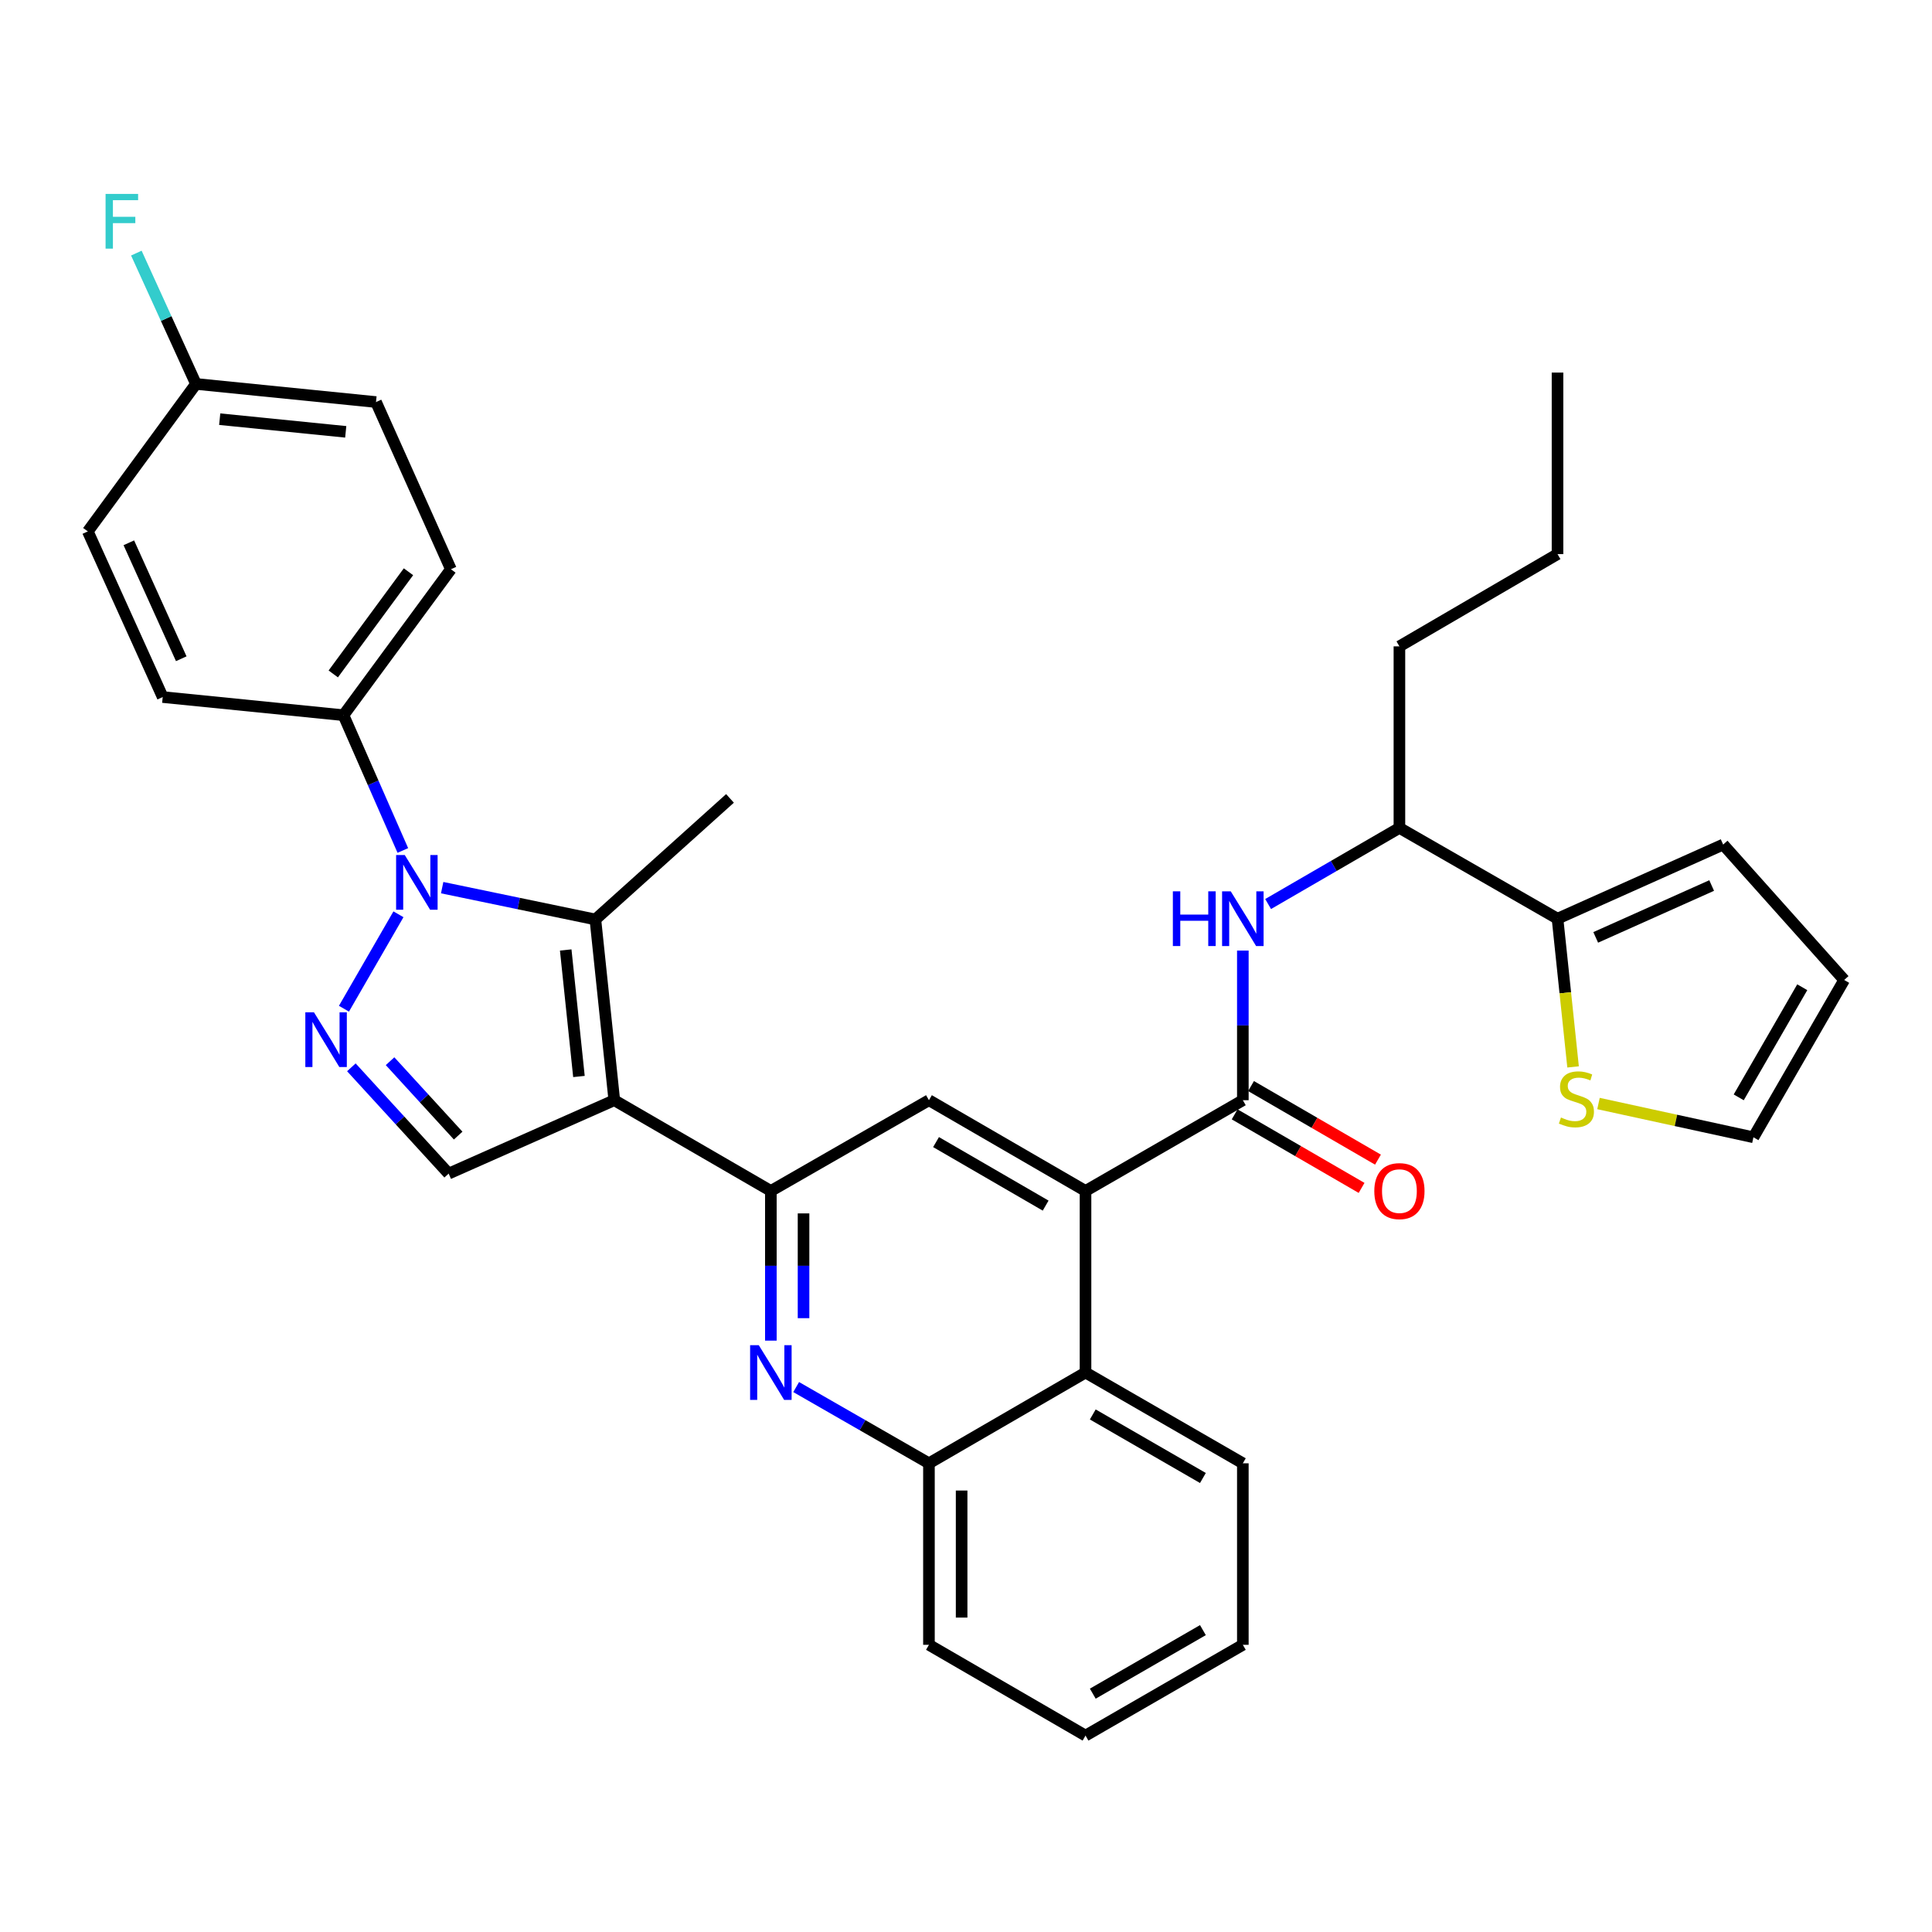 <?xml version='1.0' encoding='iso-8859-1'?>
<svg version='1.1' baseProfile='full'
              xmlns='http://www.w3.org/2000/svg'
                      xmlns:rdkit='http://www.rdkit.org/xml'
                      xmlns:xlink='http://www.w3.org/1999/xlink'
                  xml:space='preserve'
width='1000px' height='1000px' viewBox='0 0 1000 1000'>
<!-- END OF HEADER -->
<rect style='opacity:1.0;fill:#FFFFFF;stroke:none' width='1000' height='1000' x='0' y='0'> </rect>
<path class='bond-1' d='M 317.953,569.465 L 308.17,475.913' style='fill:none;fill-rule:evenodd;stroke:#000000;stroke-width:6px;stroke-linecap:butt;stroke-linejoin:miter;stroke-opacity:1' />
<path class='bond-1' d='M 299.661,557.192 L 292.813,491.705' style='fill:none;fill-rule:evenodd;stroke:#000000;stroke-width:6px;stroke-linecap:butt;stroke-linejoin:miter;stroke-opacity:1' />
<path class='bond-3' d='M 317.953,569.465 L 398.996,616.434' style='fill:none;fill-rule:evenodd;stroke:#000000;stroke-width:6px;stroke-linecap:butt;stroke-linejoin:miter;stroke-opacity:1' />
<path class='bond-7' d='M 317.953,569.465 L 232.22,607.459' style='fill:none;fill-rule:evenodd;stroke:#000000;stroke-width:6px;stroke-linecap:butt;stroke-linejoin:miter;stroke-opacity:1' />
<path class='bond-0' d='M 228.864,459.444 L 268.517,467.679' style='fill:none;fill-rule:evenodd;stroke:#0000FF;stroke-width:6px;stroke-linecap:butt;stroke-linejoin:miter;stroke-opacity:1' />
<path class='bond-0' d='M 268.517,467.679 L 308.17,475.913' style='fill:none;fill-rule:evenodd;stroke:#000000;stroke-width:6px;stroke-linecap:butt;stroke-linejoin:miter;stroke-opacity:1' />
<path class='bond-13' d='M 208.512,440.201 L 193.146,405.192' style='fill:none;fill-rule:evenodd;stroke:#0000FF;stroke-width:6px;stroke-linecap:butt;stroke-linejoin:miter;stroke-opacity:1' />
<path class='bond-13' d='M 193.146,405.192 L 177.78,370.183' style='fill:none;fill-rule:evenodd;stroke:#000000;stroke-width:6px;stroke-linecap:butt;stroke-linejoin:miter;stroke-opacity:1' />
<path class='bond-34' d='M 206.237,473.234 L 178.03,522.11' style='fill:none;fill-rule:evenodd;stroke:#0000FF;stroke-width:6px;stroke-linecap:butt;stroke-linejoin:miter;stroke-opacity:1' />
<path class='bond-22' d='M 308.17,475.913 L 377.842,413.251' style='fill:none;fill-rule:evenodd;stroke:#000000;stroke-width:6px;stroke-linecap:butt;stroke-linejoin:miter;stroke-opacity:1' />
<path class='bond-2' d='M 181.866,552.444 L 207.043,579.952' style='fill:none;fill-rule:evenodd;stroke:#0000FF;stroke-width:6px;stroke-linecap:butt;stroke-linejoin:miter;stroke-opacity:1' />
<path class='bond-2' d='M 207.043,579.952 L 232.22,607.459' style='fill:none;fill-rule:evenodd;stroke:#000000;stroke-width:6px;stroke-linecap:butt;stroke-linejoin:miter;stroke-opacity:1' />
<path class='bond-2' d='M 201.897,549.276 L 219.521,568.531' style='fill:none;fill-rule:evenodd;stroke:#0000FF;stroke-width:6px;stroke-linecap:butt;stroke-linejoin:miter;stroke-opacity:1' />
<path class='bond-2' d='M 219.521,568.531 L 237.145,587.786' style='fill:none;fill-rule:evenodd;stroke:#000000;stroke-width:6px;stroke-linecap:butt;stroke-linejoin:miter;stroke-opacity:1' />
<path class='bond-6' d='M 398.996,616.434 L 398.996,655.171' style='fill:none;fill-rule:evenodd;stroke:#000000;stroke-width:6px;stroke-linecap:butt;stroke-linejoin:miter;stroke-opacity:1' />
<path class='bond-6' d='M 398.996,655.171 L 398.996,693.908' style='fill:none;fill-rule:evenodd;stroke:#0000FF;stroke-width:6px;stroke-linecap:butt;stroke-linejoin:miter;stroke-opacity:1' />
<path class='bond-6' d='M 415.912,628.055 L 415.912,655.171' style='fill:none;fill-rule:evenodd;stroke:#000000;stroke-width:6px;stroke-linecap:butt;stroke-linejoin:miter;stroke-opacity:1' />
<path class='bond-6' d='M 415.912,655.171 L 415.912,682.287' style='fill:none;fill-rule:evenodd;stroke:#0000FF;stroke-width:6px;stroke-linecap:butt;stroke-linejoin:miter;stroke-opacity:1' />
<path class='bond-8' d='M 398.996,616.434 L 480.82,569.465' style='fill:none;fill-rule:evenodd;stroke:#000000;stroke-width:6px;stroke-linecap:butt;stroke-linejoin:miter;stroke-opacity:1' />
<path class='bond-4' d='M 643.292,569.465 L 561.863,616.434' style='fill:none;fill-rule:evenodd;stroke:#000000;stroke-width:6px;stroke-linecap:butt;stroke-linejoin:miter;stroke-opacity:1' />
<path class='bond-9' d='M 643.292,569.465 L 643.292,530.742' style='fill:none;fill-rule:evenodd;stroke:#000000;stroke-width:6px;stroke-linecap:butt;stroke-linejoin:miter;stroke-opacity:1' />
<path class='bond-9' d='M 643.292,530.742 L 643.292,492.018' style='fill:none;fill-rule:evenodd;stroke:#0000FF;stroke-width:6px;stroke-linecap:butt;stroke-linejoin:miter;stroke-opacity:1' />
<path class='bond-16' d='M 639.051,576.783 L 671.902,595.821' style='fill:none;fill-rule:evenodd;stroke:#000000;stroke-width:6px;stroke-linecap:butt;stroke-linejoin:miter;stroke-opacity:1' />
<path class='bond-16' d='M 671.902,595.821 L 704.753,614.86' style='fill:none;fill-rule:evenodd;stroke:#FF0000;stroke-width:6px;stroke-linecap:butt;stroke-linejoin:miter;stroke-opacity:1' />
<path class='bond-16' d='M 647.533,562.147 L 680.384,581.186' style='fill:none;fill-rule:evenodd;stroke:#000000;stroke-width:6px;stroke-linecap:butt;stroke-linejoin:miter;stroke-opacity:1' />
<path class='bond-16' d='M 680.384,581.186 L 713.235,600.225' style='fill:none;fill-rule:evenodd;stroke:#FF0000;stroke-width:6px;stroke-linecap:butt;stroke-linejoin:miter;stroke-opacity:1' />
<path class='bond-5' d='M 561.863,616.434 L 480.82,569.465' style='fill:none;fill-rule:evenodd;stroke:#000000;stroke-width:6px;stroke-linecap:butt;stroke-linejoin:miter;stroke-opacity:1' />
<path class='bond-5' d='M 541.225,624.024 L 484.495,591.146' style='fill:none;fill-rule:evenodd;stroke:#000000;stroke-width:6px;stroke-linecap:butt;stroke-linejoin:miter;stroke-opacity:1' />
<path class='bond-10' d='M 561.863,616.434 L 561.863,710.418' style='fill:none;fill-rule:evenodd;stroke:#000000;stroke-width:6px;stroke-linecap:butt;stroke-linejoin:miter;stroke-opacity:1' />
<path class='bond-11' d='M 412.095,717.94 L 446.457,737.672' style='fill:none;fill-rule:evenodd;stroke:#0000FF;stroke-width:6px;stroke-linecap:butt;stroke-linejoin:miter;stroke-opacity:1' />
<path class='bond-11' d='M 446.457,737.672 L 480.82,757.405' style='fill:none;fill-rule:evenodd;stroke:#000000;stroke-width:6px;stroke-linecap:butt;stroke-linejoin:miter;stroke-opacity:1' />
<path class='bond-15' d='M 656.374,467.925 L 690.355,448.223' style='fill:none;fill-rule:evenodd;stroke:#0000FF;stroke-width:6px;stroke-linecap:butt;stroke-linejoin:miter;stroke-opacity:1' />
<path class='bond-15' d='M 690.355,448.223 L 724.336,428.522' style='fill:none;fill-rule:evenodd;stroke:#000000;stroke-width:6px;stroke-linecap:butt;stroke-linejoin:miter;stroke-opacity:1' />
<path class='bond-27' d='M 561.863,710.418 L 643.292,757.405' style='fill:none;fill-rule:evenodd;stroke:#000000;stroke-width:6px;stroke-linecap:butt;stroke-linejoin:miter;stroke-opacity:1' />
<path class='bond-27' d='M 565.624,732.117 L 622.624,765.008' style='fill:none;fill-rule:evenodd;stroke:#000000;stroke-width:6px;stroke-linecap:butt;stroke-linejoin:miter;stroke-opacity:1' />
<path class='bond-35' d='M 561.863,710.418 L 480.82,757.405' style='fill:none;fill-rule:evenodd;stroke:#000000;stroke-width:6px;stroke-linecap:butt;stroke-linejoin:miter;stroke-opacity:1' />
<path class='bond-28' d='M 480.82,757.405 L 480.82,851.351' style='fill:none;fill-rule:evenodd;stroke:#000000;stroke-width:6px;stroke-linecap:butt;stroke-linejoin:miter;stroke-opacity:1' />
<path class='bond-28' d='M 497.735,771.497 L 497.735,837.259' style='fill:none;fill-rule:evenodd;stroke:#000000;stroke-width:6px;stroke-linecap:butt;stroke-linejoin:miter;stroke-opacity:1' />
<path class='bond-12' d='M 806.169,475.509 L 724.336,428.522' style='fill:none;fill-rule:evenodd;stroke:#000000;stroke-width:6px;stroke-linecap:butt;stroke-linejoin:miter;stroke-opacity:1' />
<path class='bond-14' d='M 806.169,475.509 L 810.196,513.871' style='fill:none;fill-rule:evenodd;stroke:#000000;stroke-width:6px;stroke-linecap:butt;stroke-linejoin:miter;stroke-opacity:1' />
<path class='bond-14' d='M 810.196,513.871 L 814.224,552.232' style='fill:none;fill-rule:evenodd;stroke:#CCCC00;stroke-width:6px;stroke-linecap:butt;stroke-linejoin:miter;stroke-opacity:1' />
<path class='bond-17' d='M 806.169,475.509 L 891.902,437.149' style='fill:none;fill-rule:evenodd;stroke:#000000;stroke-width:6px;stroke-linecap:butt;stroke-linejoin:miter;stroke-opacity:1' />
<path class='bond-17' d='M 825.938,485.196 L 885.951,458.343' style='fill:none;fill-rule:evenodd;stroke:#000000;stroke-width:6px;stroke-linecap:butt;stroke-linejoin:miter;stroke-opacity:1' />
<path class='bond-20' d='M 177.78,370.183 L 233.385,294.637' style='fill:none;fill-rule:evenodd;stroke:#000000;stroke-width:6px;stroke-linecap:butt;stroke-linejoin:miter;stroke-opacity:1' />
<path class='bond-20' d='M 172.498,348.824 L 211.421,295.941' style='fill:none;fill-rule:evenodd;stroke:#000000;stroke-width:6px;stroke-linecap:butt;stroke-linejoin:miter;stroke-opacity:1' />
<path class='bond-21' d='M 177.78,370.183 L 84.219,360.795' style='fill:none;fill-rule:evenodd;stroke:#000000;stroke-width:6px;stroke-linecap:butt;stroke-linejoin:miter;stroke-opacity:1' />
<path class='bond-18' d='M 827.376,571.183 L 867.472,579.919' style='fill:none;fill-rule:evenodd;stroke:#CCCC00;stroke-width:6px;stroke-linecap:butt;stroke-linejoin:miter;stroke-opacity:1' />
<path class='bond-18' d='M 867.472,579.919 L 907.568,588.655' style='fill:none;fill-rule:evenodd;stroke:#000000;stroke-width:6px;stroke-linecap:butt;stroke-linejoin:miter;stroke-opacity:1' />
<path class='bond-29' d='M 724.336,428.522 L 724.336,334.557' style='fill:none;fill-rule:evenodd;stroke:#000000;stroke-width:6px;stroke-linecap:butt;stroke-linejoin:miter;stroke-opacity:1' />
<path class='bond-19' d='M 891.902,437.149 L 954.545,507.235' style='fill:none;fill-rule:evenodd;stroke:#000000;stroke-width:6px;stroke-linecap:butt;stroke-linejoin:miter;stroke-opacity:1' />
<path class='bond-38' d='M 907.568,588.655 L 954.545,507.235' style='fill:none;fill-rule:evenodd;stroke:#000000;stroke-width:6px;stroke-linecap:butt;stroke-linejoin:miter;stroke-opacity:1' />
<path class='bond-38' d='M 899.963,567.988 L 932.847,510.994' style='fill:none;fill-rule:evenodd;stroke:#000000;stroke-width:6px;stroke-linecap:butt;stroke-linejoin:miter;stroke-opacity:1' />
<path class='bond-25' d='M 233.385,294.637 L 194.62,208.095' style='fill:none;fill-rule:evenodd;stroke:#000000;stroke-width:6px;stroke-linecap:butt;stroke-linejoin:miter;stroke-opacity:1' />
<path class='bond-24' d='M 84.219,360.795 L 45.455,275.062' style='fill:none;fill-rule:evenodd;stroke:#000000;stroke-width:6px;stroke-linecap:butt;stroke-linejoin:miter;stroke-opacity:1' />
<path class='bond-24' d='M 93.817,340.966 L 66.682,280.953' style='fill:none;fill-rule:evenodd;stroke:#000000;stroke-width:6px;stroke-linecap:butt;stroke-linejoin:miter;stroke-opacity:1' />
<path class='bond-23' d='M 101.435,198.726 L 45.455,275.062' style='fill:none;fill-rule:evenodd;stroke:#000000;stroke-width:6px;stroke-linecap:butt;stroke-linejoin:miter;stroke-opacity:1' />
<path class='bond-26' d='M 101.435,198.726 L 86.004,164.867' style='fill:none;fill-rule:evenodd;stroke:#000000;stroke-width:6px;stroke-linecap:butt;stroke-linejoin:miter;stroke-opacity:1' />
<path class='bond-26' d='M 86.004,164.867 L 70.573,131.007' style='fill:none;fill-rule:evenodd;stroke:#33CCCC;stroke-width:6px;stroke-linecap:butt;stroke-linejoin:miter;stroke-opacity:1' />
<path class='bond-37' d='M 101.435,198.726 L 194.62,208.095' style='fill:none;fill-rule:evenodd;stroke:#000000;stroke-width:6px;stroke-linecap:butt;stroke-linejoin:miter;stroke-opacity:1' />
<path class='bond-37' d='M 113.721,216.962 L 178.95,223.521' style='fill:none;fill-rule:evenodd;stroke:#000000;stroke-width:6px;stroke-linecap:butt;stroke-linejoin:miter;stroke-opacity:1' />
<path class='bond-31' d='M 643.292,757.405 L 643.292,851.351' style='fill:none;fill-rule:evenodd;stroke:#000000;stroke-width:6px;stroke-linecap:butt;stroke-linejoin:miter;stroke-opacity:1' />
<path class='bond-32' d='M 480.82,851.351 L 561.863,898.338' style='fill:none;fill-rule:evenodd;stroke:#000000;stroke-width:6px;stroke-linecap:butt;stroke-linejoin:miter;stroke-opacity:1' />
<path class='bond-30' d='M 724.336,334.557 L 806.169,286.808' style='fill:none;fill-rule:evenodd;stroke:#000000;stroke-width:6px;stroke-linecap:butt;stroke-linejoin:miter;stroke-opacity:1' />
<path class='bond-33' d='M 806.169,286.808 L 806.169,192.843' style='fill:none;fill-rule:evenodd;stroke:#000000;stroke-width:6px;stroke-linecap:butt;stroke-linejoin:miter;stroke-opacity:1' />
<path class='bond-36' d='M 643.292,851.351 L 561.863,898.338' style='fill:none;fill-rule:evenodd;stroke:#000000;stroke-width:6px;stroke-linecap:butt;stroke-linejoin:miter;stroke-opacity:1' />
<path class='bond-36' d='M 622.624,843.748 L 565.624,876.639' style='fill:none;fill-rule:evenodd;stroke:#000000;stroke-width:6px;stroke-linecap:butt;stroke-linejoin:miter;stroke-opacity:1' />
<path  class='atom-1' d='M 209.505 442.564
L 218.785 457.564
Q 219.705 459.044, 221.185 461.724
Q 222.665 464.404, 222.745 464.564
L 222.745 442.564
L 226.505 442.564
L 226.505 470.884
L 222.625 470.884
L 212.665 454.484
Q 211.505 452.564, 210.265 450.364
Q 209.065 448.164, 208.705 447.484
L 208.705 470.884
L 205.025 470.884
L 205.025 442.564
L 209.505 442.564
' fill='#0000FF'/>
<path  class='atom-3' d='M 162.517 523.983
L 171.797 538.983
Q 172.717 540.463, 174.197 543.143
Q 175.677 545.823, 175.757 545.983
L 175.757 523.983
L 179.517 523.983
L 179.517 552.303
L 175.637 552.303
L 165.677 535.903
Q 164.517 533.983, 163.277 531.783
Q 162.077 529.583, 161.717 528.903
L 161.717 552.303
L 158.037 552.303
L 158.037 523.983
L 162.517 523.983
' fill='#0000FF'/>
<path  class='atom-7' d='M 392.736 696.258
L 402.016 711.258
Q 402.936 712.738, 404.416 715.418
Q 405.896 718.098, 405.976 718.258
L 405.976 696.258
L 409.736 696.258
L 409.736 724.578
L 405.856 724.578
L 395.896 708.178
Q 394.736 706.258, 393.496 704.058
Q 392.296 701.858, 391.936 701.178
L 391.936 724.578
L 388.256 724.578
L 388.256 696.258
L 392.736 696.258
' fill='#0000FF'/>
<path  class='atom-10' d='M 607.072 461.349
L 610.912 461.349
L 610.912 473.389
L 625.392 473.389
L 625.392 461.349
L 629.232 461.349
L 629.232 489.669
L 625.392 489.669
L 625.392 476.589
L 610.912 476.589
L 610.912 489.669
L 607.072 489.669
L 607.072 461.349
' fill='#0000FF'/>
<path  class='atom-10' d='M 637.032 461.349
L 646.312 476.349
Q 647.232 477.829, 648.712 480.509
Q 650.192 483.189, 650.272 483.349
L 650.272 461.349
L 654.032 461.349
L 654.032 489.669
L 650.152 489.669
L 640.192 473.269
Q 639.032 471.349, 637.792 469.149
Q 636.592 466.949, 636.232 466.269
L 636.232 489.669
L 632.552 489.669
L 632.552 461.349
L 637.032 461.349
' fill='#0000FF'/>
<path  class='atom-15' d='M 807.952 578.414
Q 808.272 578.534, 809.592 579.094
Q 810.912 579.654, 812.352 580.014
Q 813.832 580.334, 815.272 580.334
Q 817.952 580.334, 819.512 579.054
Q 821.072 577.734, 821.072 575.454
Q 821.072 573.894, 820.272 572.934
Q 819.512 571.974, 818.312 571.454
Q 817.112 570.934, 815.112 570.334
Q 812.592 569.574, 811.072 568.854
Q 809.592 568.134, 808.512 566.614
Q 807.472 565.094, 807.472 562.534
Q 807.472 558.974, 809.872 556.774
Q 812.312 554.574, 817.112 554.574
Q 820.392 554.574, 824.112 556.134
L 823.192 559.214
Q 819.792 557.814, 817.232 557.814
Q 814.472 557.814, 812.952 558.974
Q 811.432 560.094, 811.472 562.054
Q 811.472 563.574, 812.232 564.494
Q 813.032 565.414, 814.152 565.934
Q 815.312 566.454, 817.232 567.054
Q 819.792 567.854, 821.312 568.654
Q 822.832 569.454, 823.912 571.094
Q 825.032 572.694, 825.032 575.454
Q 825.032 579.374, 822.392 581.494
Q 819.792 583.574, 815.432 583.574
Q 812.912 583.574, 810.992 583.014
Q 809.112 582.494, 806.872 581.574
L 807.952 578.414
' fill='#CCCC00'/>
<path  class='atom-17' d='M 711.336 616.514
Q 711.336 609.714, 714.696 605.914
Q 718.056 602.114, 724.336 602.114
Q 730.616 602.114, 733.976 605.914
Q 737.336 609.714, 737.336 616.514
Q 737.336 623.394, 733.936 627.314
Q 730.536 631.194, 724.336 631.194
Q 718.096 631.194, 714.696 627.314
Q 711.336 623.434, 711.336 616.514
M 724.336 627.994
Q 728.656 627.994, 730.976 625.114
Q 733.336 622.194, 733.336 616.514
Q 733.336 610.954, 730.976 608.154
Q 728.656 605.314, 724.336 605.314
Q 720.016 605.314, 717.656 608.114
Q 715.336 610.914, 715.336 616.514
Q 715.336 622.234, 717.656 625.114
Q 720.016 627.994, 724.336 627.994
' fill='#FF0000'/>
<path  class='atom-27' d='M 54.645 100.374
L 71.485 100.374
L 71.485 103.614
L 58.445 103.614
L 58.445 112.214
L 70.045 112.214
L 70.045 115.494
L 58.445 115.494
L 58.445 128.694
L 54.645 128.694
L 54.645 100.374
' fill='#33CCCC'/>
</svg>
